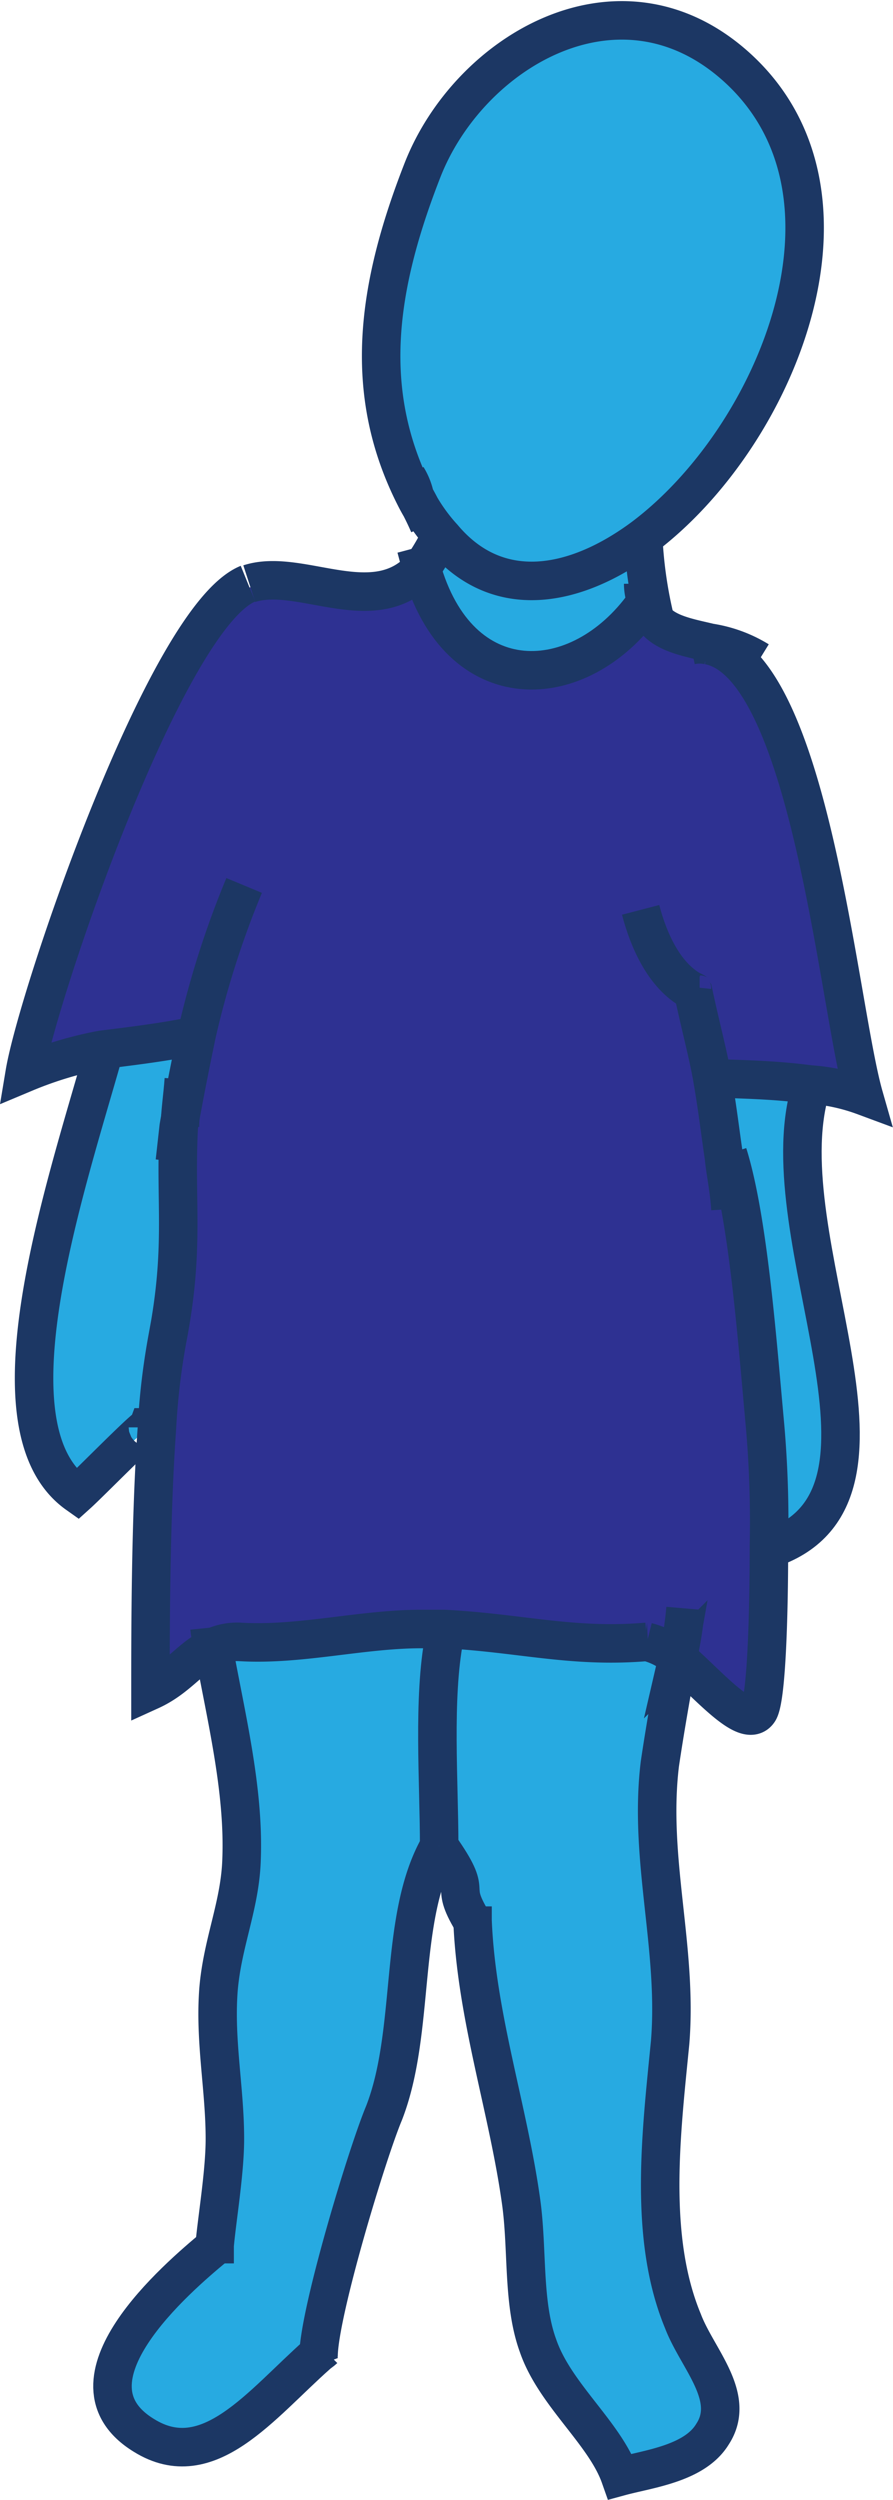 <svg xmlns="http://www.w3.org/2000/svg" viewBox="0 0 69.596 194.664">
  <defs>
    <style>
      .cls-1 {
        fill: #2e3192;
      }

      .cls-2 {
        fill: #27aae1;
      }

      .cls-3 {
        fill: none;
        stroke: #1c3764;
        stroke-width: 3px;
      }
    </style>
  </defs>
  <g id="XMLID_28_" transform="translate(1.927 1.65)">
    <g id="Group_54" transform="translate(0.128)">
      <path id="Path_394" class="cls-1" d="M53.5,82.3c.4,2.3.6,4.1.9,6.1h.3c1.7,5.1,2.4,14.7,2.9,21.2.1.9.3,4.9.3,9.3,0,5.6-.1,12-.8,12.9-.9,1.4-4.1-2.3-6.5-4.3-.9-.8-1.7-1.3-2.2-1.1-6,.5-10.1-.8-15.8-1H30.8c-4.7,0-9.5,1.4-14.2,1a4.477,4.477,0,0,0-2,.4c-1.7.8-2.8,2.4-4.9,3.4.1-4.6.1-13.4.5-20.4a40.551,40.551,0,0,1,.8-6.9c1.4-7.2.6-10.6.9-16.5h0a60.95,60.95,0,0,1,1.4-7.2c-2.6.6-4.9.8-7.3,1.2a20.809,20.809,0,0,0-6,1.8C.9,76,11,46.6,17.4,44.1c4.1-1.3,9.8,2.9,13.5-1.3,2.9,10.4,12.3,10,17.4,2.9a5.171,5.171,0,0,0,.6,1.3c.9,1.1,2.6,1.4,4.3,1.8h0c7.9,1.7,10,28.1,12.1,35.1-1.4-.4-2.9-.6-4.2-.9A46.668,46.668,0,0,0,53.5,82.3Z"/>
      <path id="Path_395" class="cls-2" d="M61.1,82.8v.5c-3.3,11.6,8.8,31.1-2.7,35.5h-.5a86.34,86.34,0,0,0-.3-9.3c-.6-6.5-1.3-16.1-2.9-21.2h-.3c-.3-2-.5-3.8-.9-6.1C55.5,82.4,58.1,82.4,61.1,82.8Z"/>
      <path id="Path_396" class="cls-2" d="M48,40.2c-5.4,4-11.2,5-15.6,0A36.173,36.173,0,0,1,30.2,37h0c-4.1-8.1-3.1-16.2.5-25.4S46-4.5,55.2,3.6C66.3,13.4,58.3,32.6,48,40.2Z"/>
      <path id="Path_397" class="cls-2" d="M34.8,148c-2-3.3.4-1.8-2.6-5.9,0-5-.5-11.5.4-16.2v-.6c5.9.3,10,1.5,15.8,1a5.7,5.7,0,0,1,2.2,1.1c-.5,2.8-1,5.6-1.4,8.3-.9,7.4,1.4,14.2.8,21.7-.6,7.2-1.7,15.1,1,21.7,1.2,2.9,4.2,5.9,2.3,8.8-1.5,2.3-5.1,2.8-7.2,3.3-1.1-3.5-5.1-6.4-6.4-10.2-1.1-3.5-.8-7.4-1.3-11.1C37.6,162.8,35,155.5,34.8,148Z"/>
      <path id="Path_398" class="cls-2" d="M48.2,45.3c-5.2,7-14.4,7.4-17.4-2.9a17.394,17.394,0,0,0,1.1-1.8l.5-.4c4.2,5,10.2,4,15.6,0a34.165,34.165,0,0,0,.9,6.3h0A2.4,2.4,0,0,1,48.2,45.3Z"/>
      <path id="Path_399" class="cls-2" d="M14.7,173.3c.1-2.3.8-5.8.8-8.3,0-4-.6-7.7-.5-11.6.3-3.7,1.5-6.6,1.8-10.2.3-5.4-1.1-11-2.2-16.5a4.477,4.477,0,0,1,2-.4c4.7.3,9.5-1,14.2-1h1.8v.6c-.9,4.7-.4,11.2-.4,16.2-3.2,5.6-1.8,14.4-4.3,20.8-1.3,3.1-5,15.3-5.1,18.8-4.5,3.7-8.4,9.3-13.5,6.3-7-4.3,2.5-12.3,5.4-14.7Z"/>
      <path id="Path_400" class="cls-2" d="M11.9,86.2c-.3,5.9.5,9.3-.9,16.5a54.026,54.026,0,0,0-.8,6.9H9.5c0-.3-4.5,4.3-5.5,5.2-7.2-5.1-1-23.4,2-34.2v-.4c2.4-.3,4.9-.6,7.3-1.1-.5,2.3-1,4.7-1.4,7.1Z"/>
    </g>
    <g id="Group_55">
      <path id="Path_401" class="cls-3" d="M14.8,173.3c-2.9,2.4-12.4,10.5-5.5,14.7,5,3.1,9.1-2.4,13.5-6.3.1-.1.4-.3.5-.4"/>
      <path id="Path_402" class="cls-3" d="M32.1,40.7A17.394,17.394,0,0,1,31,42.5c-3.7,4.2-9.5,0-13.5,1.3"/>
      <path id="Path_403" class="cls-3" d="M48.2,43.8a4.013,4.013,0,0,0,.3,1.5,5.171,5.171,0,0,0,.6,1.3c.9,1.1,2.6,1.4,4.3,1.8a10.256,10.256,0,0,1,3.8,1.4"/>
      <path id="Path_404" class="cls-3" d="M14.4,125.1a7.972,7.972,0,0,0,.3,1.5c1,5.5,2.4,11.1,2.2,16.5-.1,3.6-1.5,6.5-1.8,10.2-.3,4,.5,7.7.5,11.6,0,2.6-.6,6.1-.8,8.3v1.4"/>
      <path id="Path_405" class="cls-3" d="M32.3,142.1c-3.2,5.6-1.8,14.4-4.3,20.8-1.3,3.1-5,15.3-5.1,18.8a1.719,1.719,0,0,0,.1.8"/>
      <path id="Path_406" class="cls-3" d="M32.3,142.1c0-5-.5-11.5.4-16.2"/>
      <path id="Path_407" class="cls-3" d="M32.3,142.1c2.9,4.1.6,2.6,2.6,5.9.1.1.1.3.3.4"/>
      <path id="Path_408" class="cls-3" d="M34.9,146.8v1.1c.3,7.5,2.8,14.7,3.8,22,.5,3.7.1,7.8,1.3,11.1,1.3,3.8,5.2,6.8,6.4,10.2,2.2-.6,5.8-1,7.2-3.3,1.9-2.9-1.2-5.9-2.3-8.8-2.7-6.5-1.7-14.6-1-21.7.6-7.4-1.7-14.3-.8-21.7.4-2.7.9-5.5,1.4-8.3a27.129,27.129,0,0,0,.6-3.8"/>
      <path id="Path_409" class="cls-3" d="M17.4,43.8C11,46.4,1,75.9,0,81.9a29.767,29.767,0,0,1,6-1.8c2.4-.3,4.9-.6,7.3-1.1h.1"/>
      <path id="Path_410" class="cls-3" d="M30.5,41l.4,1.5c2.9,10.4,12.3,10,17.4,2.9,0-.1.1-.1.1-.3"/>
      <path id="Path_411" class="cls-3" d="M12,86.2c-.3,5.9.5,9.3-.9,16.5a54.026,54.026,0,0,0-.8,6.9c-.5,7-.5,15.8-.5,20.4,2.2-1,3.2-2.7,4.9-3.4a4.477,4.477,0,0,1,2-.4c4.7.3,9.5-1,14.2-1h1.8c5.9.3,10,1.5,15.8,1a5.7,5.7,0,0,1,2.2,1.1c2.4,2,5.5,5.8,6.5,4.3.6-.9.8-7.3.8-12.9a86.34,86.34,0,0,0-.3-9.3c-.6-6.5-1.3-16.1-2.9-21.2"/>
      <path id="Path_412" class="cls-3" d="M12.4,82.4c-.1,1.4-.3,2.6-.3,3.7"/>
      <path id="Path_413" class="cls-3" d="M48,69.2c.6,2.3,1.8,5.1,4,6.3.3.1.4.3.6.3"/>
      <path id="Path_414" class="cls-3" d="M6.1,80.5c-3.1,10.9-9.2,29.1-2,34.2,1-.9,5.5-5.5,5.5-5.2a1,1,0,0,1-.4.5"/>
      <path id="Path_415" class="cls-3" d="M17.1,67.3a71,71,0,0,0-3.7,11.6c-.5,2.4-1,4.9-1.4,7.2h0l-.3,2.7"/>
      <path id="Path_416" class="cls-3" d="M52,75.2a.6.6,0,0,0,.1.4c.6,2.8,1.2,5,1.5,6.8.4,2.3.6,4.1.9,6.1.1,1.1.4,2.4.5,4"/>
      <path id="Path_417" class="cls-3" d="M53.5,82.3h0c2,.1,4.7.1,7.7.5a15,15,0,0,1,4.2.9c-2-7-4.2-33.6-12.1-35.1a3.3,3.3,0,0,0-1.4,0"/>
      <path id="Path_418" class="cls-3" d="M61.2,83.3c-3.3,11.6,8.8,31.1-2.7,35.5"/>
      <path id="Path_419" class="cls-3" d="M29.8,35.5a4.714,4.714,0,0,1,.6,1.5,14.01,14.01,0,0,0,2.2,3.2c4.2,5,10.2,4,15.6,0,10.4-7.8,18.3-26.8,7.2-36.7C46.3-4.6,34.6,2.4,31,11.6S26.3,28.9,30.4,37a22.56,22.56,0,0,1,1.1,2.2"/>
      <path id="Path_420" class="cls-3" d="M48.2,40.1h0a34.033,34.033,0,0,0,.9,6.4"/>
    </g>
  </g>
</svg>

